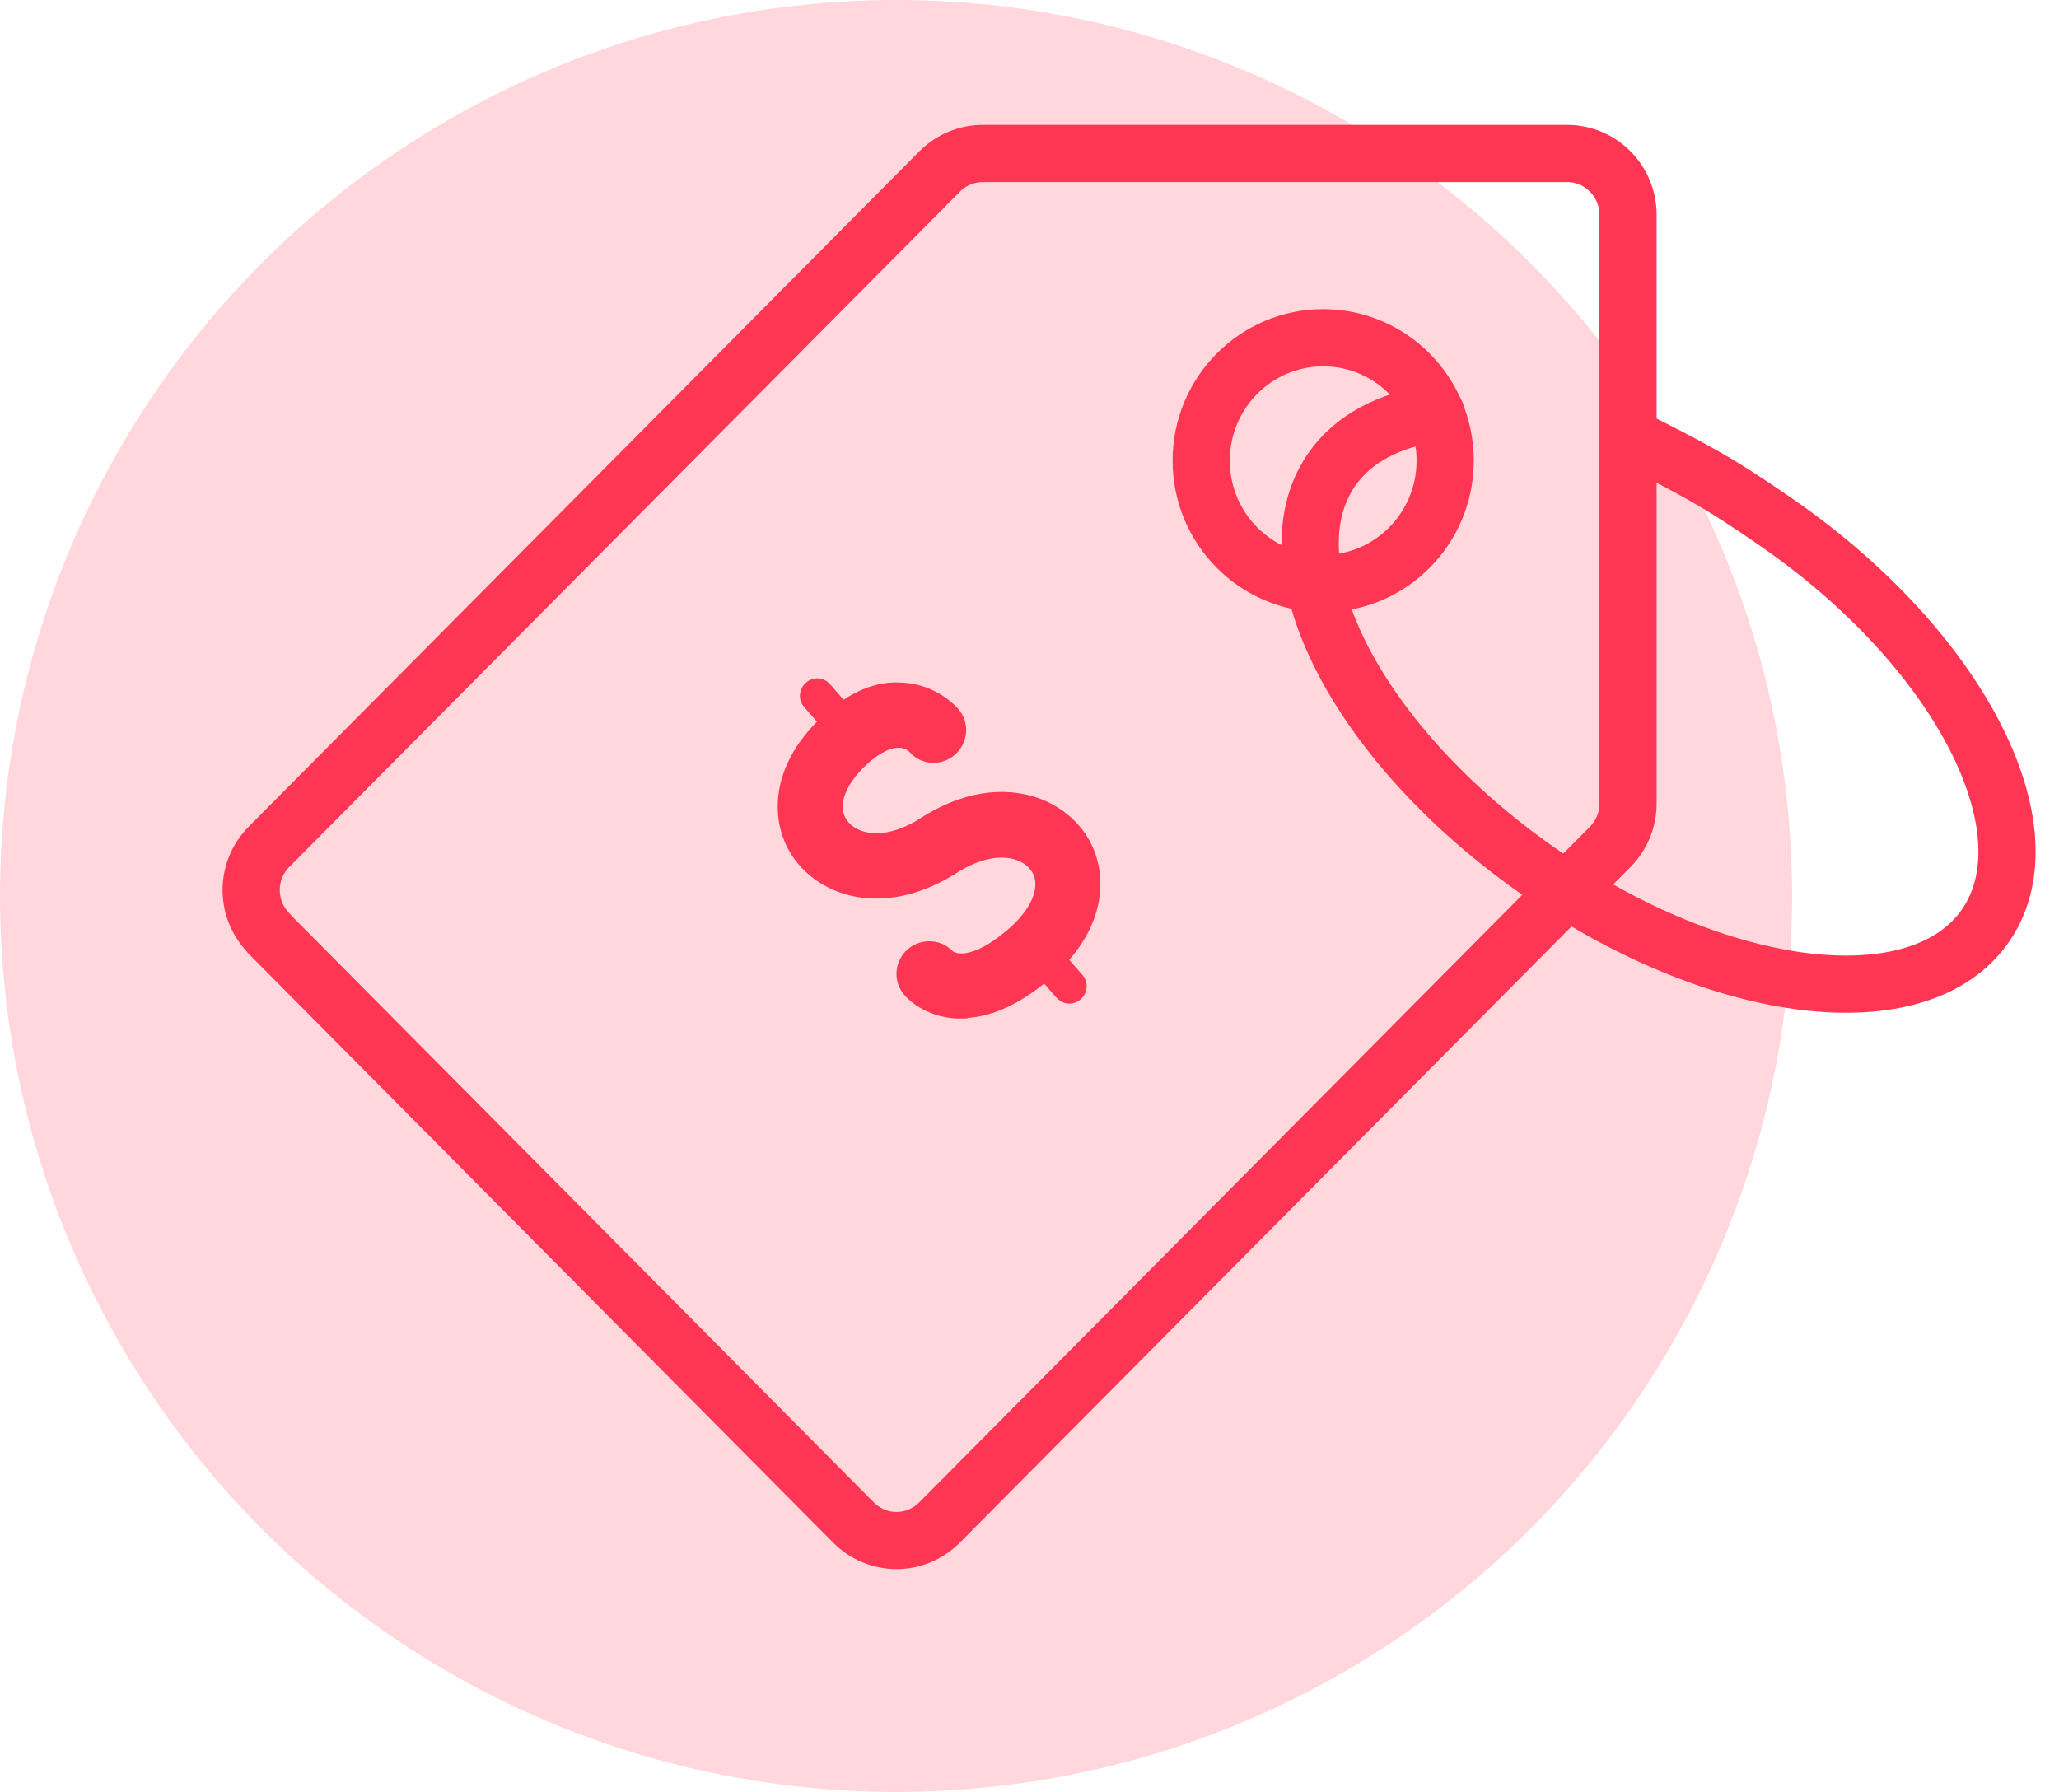 <?xml version="1.0" encoding="UTF-8"?> <svg xmlns="http://www.w3.org/2000/svg" width="54" height="47" viewBox="0 0 54 47" fill="none"><circle cx="23.5" cy="23.5" r="23.5" fill="#FFD7DD"></circle><g clip-path="url(#clip0_0_450)"><path d="M7.058 24.492L22.383 39.932C23.01 40.563 24.015 40.563 24.642 39.932L42.226 22.216C42.531 21.909 42.697 21.501 42.697 21.073V5.634C42.697 4.742 41.977 4.026 41.101 4.026H25.776C25.352 4.026 24.947 4.194 24.642 4.5L7.058 22.207C6.431 22.838 6.431 23.851 7.058 24.483V24.492Z" stroke="#FF3653" stroke-width="1.5" stroke-linecap="round" stroke-linejoin="round"></path><path d="M34.703 15.306C36.47 15.306 37.902 13.862 37.902 12.082C37.902 10.302 36.47 8.858 34.703 8.858C32.935 8.858 31.503 10.302 31.503 12.082C31.503 13.862 32.935 15.306 34.703 15.306Z" stroke="#FF3653" stroke-width="1.5" stroke-linecap="round" stroke-linejoin="round"></path><path d="M25.205 26.513H25.288L25.299 26.503C26.005 26.475 26.741 26.11 27.485 25.451C28.867 24.234 28.905 22.79 28.242 21.902L28.241 21.901C27.532 20.959 25.991 20.524 24.277 21.611L24.277 21.611L24.276 21.612C23.176 22.321 22.366 22.057 22.064 21.651C21.9 21.431 21.859 21.157 21.949 20.849C22.041 20.537 22.268 20.194 22.636 19.867C23.101 19.456 23.432 19.395 23.634 19.416C23.832 19.437 23.953 19.541 23.996 19.583C24.228 19.861 24.649 19.882 24.913 19.644C25.187 19.406 25.217 18.993 24.978 18.723C24.907 18.639 24.458 18.158 23.681 18.106C23.015 18.044 22.373 18.341 21.77 18.881C20.39 20.107 20.351 21.55 21.015 22.439L21.015 22.439C21.725 23.381 23.266 23.816 24.98 22.729L24.98 22.729C26.08 22.029 26.89 22.292 27.193 22.698C27.357 22.919 27.398 23.193 27.308 23.5C27.216 23.812 26.989 24.156 26.621 24.482C25.946 25.077 25.488 25.206 25.221 25.208C24.984 25.209 24.867 25.112 24.851 25.097C24.607 24.831 24.201 24.824 23.94 25.047L23.94 25.047C23.664 25.285 23.634 25.699 23.872 25.969C23.944 26.057 24.34 26.462 25.062 26.513L25.062 26.513H25.076H25.076H25.076H25.076H25.077H25.077H25.077H25.078H25.078H25.078H25.078H25.079H25.079H25.079H25.079H25.08H25.08H25.08H25.081H25.081H25.081H25.081H25.082H25.082H25.082H25.082H25.083H25.083H25.083H25.084H25.084H25.084H25.085H25.085H25.085H25.085H25.086H25.086H25.086H25.087H25.087H25.087H25.088H25.088H25.088H25.088H25.089H25.089H25.089H25.09H25.09H25.09H25.091H25.091H25.091H25.091H25.092H25.092H25.093H25.093H25.093H25.093H25.094H25.094H25.094H25.095H25.095H25.095H25.096H25.096H25.096H25.096H25.097H25.097H25.098H25.098H25.098H25.098H25.099H25.099H25.099H25.1H25.1H25.1H25.101H25.101H25.101H25.102H25.102H25.102H25.103H25.103H25.103H25.104H25.104H25.104H25.105H25.105H25.105H25.106H25.106H25.106H25.107H25.107H25.107H25.108H25.108H25.108H25.108H25.109H25.109H25.11H25.11H25.11H25.11H25.111H25.111H25.111H25.112H25.112H25.113H25.113H25.113H25.113H25.114H25.114H25.114H25.115H25.115H25.116H25.116H25.116H25.116H25.117H25.117H25.117H25.118H25.118H25.119H25.119H25.119H25.119H25.12H25.12H25.12H25.121H25.121H25.122H25.122H25.122H25.123H25.123H25.123H25.124H25.124H25.124H25.125H25.125H25.125H25.126H25.126H25.126H25.127H25.127H25.127H25.128H25.128H25.128H25.129H25.129H25.129H25.13H25.13H25.13H25.131H25.131H25.131H25.132H25.132H25.132H25.133H25.133H25.133H25.134H25.134H25.134H25.135H25.135H25.135H25.136H25.136H25.136H25.137H25.137H25.137H25.138H25.138H25.138H25.139H25.139H25.139H25.14H25.14H25.14H25.141H25.141H25.141H25.142H25.142H25.142H25.143H25.143H25.143H25.144H25.144H25.144H25.145H25.145H25.145H25.146H25.146H25.146H25.146H25.147H25.147H25.148H25.148H25.148H25.148H25.149H25.149H25.149H25.15H25.15H25.15H25.151H25.151H25.151H25.152H25.152H25.152H25.153H25.153H25.153H25.154H25.154H25.154H25.155H25.155H25.155H25.155H25.156H25.156H25.156H25.157H25.157H25.157H25.158H25.158H25.158H25.159H25.159H25.159H25.16H25.16H25.16H25.16H25.161H25.161H25.161H25.162H25.162H25.162H25.163H25.163H25.163H25.163H25.164H25.164H25.164H25.165H25.165H25.165H25.166H25.166H25.166H25.166H25.167H25.167H25.167H25.168H25.168H25.168H25.169H25.169H25.169H25.169H25.17H25.17H25.17H25.171H25.171H25.171H25.171H25.172H25.172H25.172H25.172H25.173H25.173H25.173H25.174H25.174H25.174H25.174H25.175H25.175H25.175H25.175H25.176H25.176H25.176H25.177H25.177H25.177H25.177H25.177H25.178H25.178H25.178H25.179H25.179H25.179H25.179H25.18H25.18H25.18H25.18H25.181H25.181H25.181H25.181H25.182H25.182H25.182H25.182H25.183H25.183H25.183H25.183H25.183H25.184H25.184H25.184H25.184H25.185H25.185H25.185H25.185H25.186H25.186H25.186H25.186H25.186H25.187H25.187H25.187H25.187H25.188H25.188H25.188H25.188H25.189H25.189H25.189H25.189H25.189H25.189H25.19H25.19H25.19H25.19H25.191H25.191H25.191H25.191H25.191H25.192H25.192H25.192H25.192H25.192H25.192H25.193H25.193H25.193H25.193H25.193H25.194H25.194H25.194H25.194H25.194H25.195H25.195H25.195H25.195H25.195H25.195H25.195H25.196H25.196H25.196H25.196H25.196H25.197H25.197H25.197H25.197H25.197H25.197H25.197H25.198H25.198H25.198H25.198H25.198H25.198H25.198H25.199H25.199H25.199H25.199H25.199H25.199H25.199H25.2H25.2H25.2H25.2H25.2H25.2H25.2H25.2H25.201H25.201H25.201H25.201H25.201H25.201H25.201H25.201H25.201H25.201H25.202H25.202H25.202H25.202H25.202H25.202H25.202H25.202H25.202H25.203H25.203H25.203H25.203H25.203H25.203H25.203H25.203H25.203H25.203H25.203H25.203H25.203H25.203H25.203H25.204H25.204H25.204H25.204H25.204H25.204H25.204H25.204H25.204H25.204H25.204H25.204H25.204H25.204H25.204H25.204H25.204H25.204H25.204H25.204H25.204H25.204H25.204H25.204H25.204H25.205H25.205H25.205H25.205H25.205H25.205H25.205Z" fill="#FF3653" stroke="#FF3653" stroke-width="0.4"></path><path d="M22.319 19.717C22.19 19.717 22.07 19.662 21.978 19.559L21.092 18.547C20.926 18.361 20.945 18.073 21.139 17.906C21.323 17.738 21.609 17.757 21.775 17.952L22.66 18.965C22.826 19.151 22.807 19.439 22.614 19.606C22.531 19.68 22.42 19.717 22.319 19.717Z" fill="#FF3653"></path><path d="M28.045 26.323C27.916 26.323 27.796 26.267 27.704 26.165L26.819 25.152C26.653 24.966 26.671 24.678 26.865 24.511C27.049 24.344 27.335 24.363 27.501 24.558L28.387 25.57C28.552 25.756 28.534 26.044 28.34 26.211C28.257 26.286 28.147 26.323 28.045 26.323Z" fill="#FF3653"></path><path d="M42.697 11.441C44.384 12.286 45.048 12.63 46.625 13.726C51.364 17.015 53.808 21.734 52.083 24.261C50.359 26.788 45.112 26.165 40.373 22.867C35.633 19.569 33.19 14.859 34.914 12.333C35.486 11.496 36.454 11.004 37.662 10.837" stroke="#FF3653" stroke-width="1.5" stroke-linecap="round" stroke-linejoin="round"></path></g><defs><clipPath id="clip0_0_450"><rect width="47.644" height="37.986" fill="white" transform="translate(5.795 3.219)"></rect></clipPath></defs></svg> 